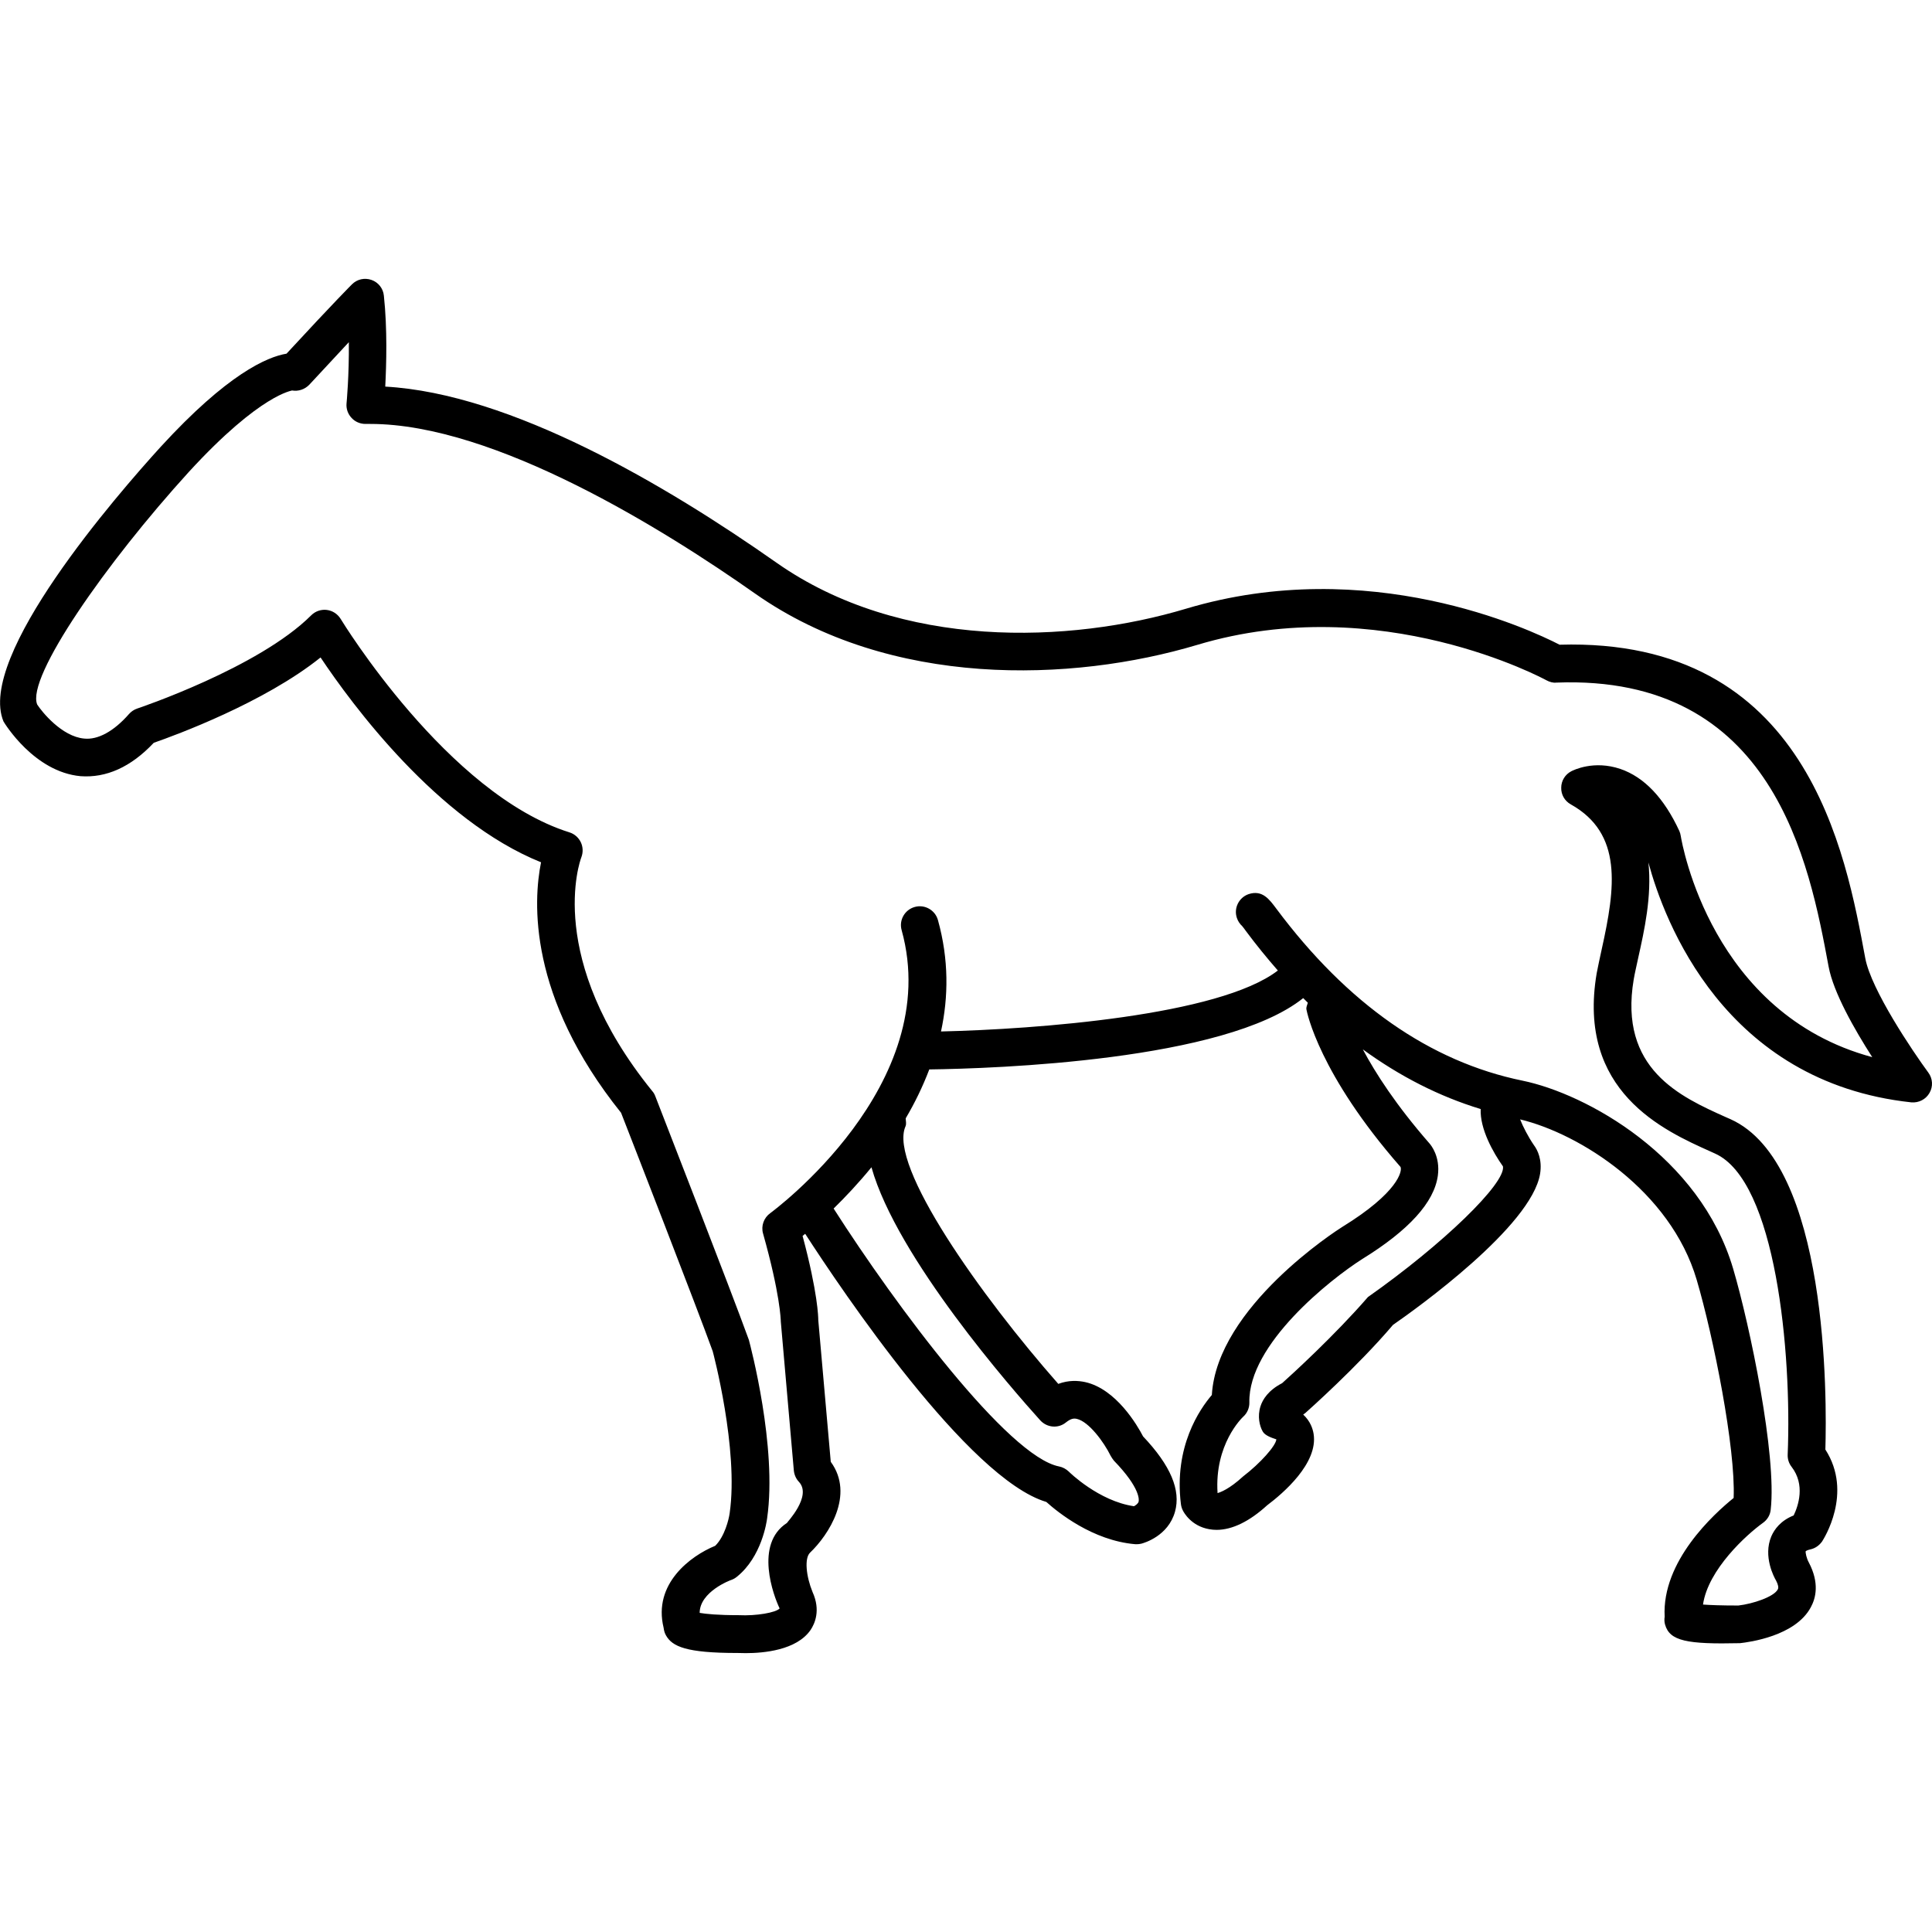 <?xml version="1.0" encoding="iso-8859-1"?>
<!-- Uploaded to: SVG Repo, www.svgrepo.com, Generator: SVG Repo Mixer Tools -->
<!DOCTYPE svg PUBLIC "-//W3C//DTD SVG 1.1//EN" "http://www.w3.org/Graphics/SVG/1.1/DTD/svg11.dtd">
<svg fill="#000000" version="1.1" id="Capa_1" xmlns="http://www.w3.org/2000/svg" xmlns:xlink="http://www.w3.org/1999/xlink" 
	 width="800px" height="800px" viewBox="0 0 37.784 37.785"
	 xml:space="preserve">
<g>
	<path d="M37.712,20.976c-0.305-0.415-1.119-1.62-1.233-2.238c-0.38-2.04-1.124-6.273-5.978-6.129
		c-0.586-0.302-3.729-1.774-7.303-0.705c-2.279,0.684-5.582,0.808-8.012-0.899c-2.164-1.521-5.195-3.308-7.652-3.444
		c0.022-0.427,0.043-1.13-0.027-1.778C7.494,5.642,7.399,5.522,7.266,5.475C7.128,5.427,6.983,5.461,6.883,5.561
		c0,0-0.338,0.336-1.28,1.356C5.222,6.98,4.446,7.316,3.143,8.738c-0.855,0.94-3.605,4.1-3.075,5.372
		c0.023,0.04,0.601,0.987,1.507,1.07c0.498,0.037,0.983-0.175,1.432-0.653c0.426-0.148,2.16-0.785,3.262-1.669
		c0.604,0.905,2.284,3.191,4.312,4.006c-0.153,0.762-0.258,2.625,1.565,4.899c0.181,0.463,1.485,3.813,1.792,4.663
		c0.006,0.019,0.512,1.919,0.332,3.167c-0.016,0.121-0.098,0.458-0.283,0.639c-0.48,0.196-1.22,0.742-1.009,1.602
		c0.007,0.056,0.021,0.107,0.047,0.151c0.123,0.217,0.394,0.343,1.396,0.343c0.002,0,0.005,0,0.008,0
		c0.039,0.001,0.093,0.003,0.156,0.003c0.348,0,0.994-0.056,1.267-0.453c0.083-0.123,0.201-0.385,0.039-0.742
		c-0.126-0.308-0.163-0.662-0.048-0.771c0.359-0.342,0.877-1.13,0.404-1.776l-0.244-2.77c0-0.054-0.008-0.531-0.307-1.648
		c0.016-0.011,0.034-0.026,0.051-0.041c0.707,1.094,3.19,4.79,4.716,5.244c0.227,0.204,0.906,0.754,1.734,0.826
		c0.012,0.001,0.021,0.001,0.032,0.001c0.031,0,0.062-0.004,0.093-0.011c0.053-0.014,0.523-0.148,0.657-0.623
		c0.119-0.423-0.085-0.906-0.624-1.475c-0.113-0.219-0.527-0.927-1.132-1.062c-0.139-0.03-0.323-0.041-0.526,0.035
		c-1.505-1.709-3.33-4.271-2.988-5.037c0.022-0.052,0.004-0.104,0.004-0.157c0.176-0.298,0.332-0.617,0.461-0.956
		c1.276-0.017,5.78-0.167,7.313-1.395c0.03,0.03,0.062,0.061,0.09,0.09c-0.01,0.046-0.037,0.087-0.026,0.136
		c0.01,0.05,0.245,1.256,1.839,3.076c0.038,0.076-0.041,0.498-1.139,1.173c-0.104,0.065-2.448,1.567-2.551,3.287
		c-0.238,0.278-0.744,1.011-0.605,2.132c0.005,0.042,0.017,0.083,0.035,0.12c0.023,0.051,0.17,0.31,0.514,0.372
		c0.049,0.009,0.099,0.014,0.148,0.014c0.309,0,0.646-0.167,0.99-0.481c0.305-0.229,1.002-0.821,0.908-1.398
		c-0.016-0.097-0.062-0.245-0.203-0.376c0.014-0.01,0.027-0.021,0.041-0.03c0.041-0.037,1.016-0.901,1.715-1.724
		c0.451-0.312,2.709-1.927,2.877-2.956c0.043-0.271-0.047-0.462-0.123-0.562c-0.113-0.166-0.209-0.354-0.268-0.501
		c1.167,0.28,2.941,1.397,3.453,3.136c0.331,1.122,0.764,3.304,0.723,4.268c-0.386,0.312-1.408,1.238-1.349,2.323
		c-0.008,0.051-0.007,0.104,0.008,0.154c0.091,0.32,0.425,0.387,1.466,0.363c0.178-0.02,1.08-0.137,1.383-0.7
		c0.101-0.183,0.172-0.479-0.037-0.877c-0.045-0.08-0.068-0.191-0.062-0.221c0,0,0.021-0.021,0.096-0.037
		c0.092-0.021,0.17-0.077,0.225-0.154c0.025-0.041,0.613-0.946,0.064-1.798c0.029-0.975,0.067-5.599-1.856-6.461l-0.091-0.04
		c-0.885-0.397-2.098-0.94-1.801-2.695c0.021-0.126,0.057-0.271,0.09-0.43c0.113-0.51,0.268-1.191,0.197-1.855
		c0.307,1.136,1.479,4.295,5.141,4.691c0.146,0.013,0.285-0.058,0.357-0.185C37.808,21.25,37.8,21.094,37.712,20.976z
		 M20.344,27.778c0.134,0.146,0.354,0.164,0.504,0.04c0.1-0.079,0.157-0.081,0.213-0.068c0.235,0.055,0.528,0.453,0.66,0.722
		c0.018,0.032,0.039,0.064,0.063,0.094c0.531,0.548,0.49,0.778,0.484,0.802c-0.011,0.041-0.058,0.071-0.09,0.09
		c-0.689-0.099-1.271-0.671-1.275-0.677c-0.054-0.051-0.119-0.087-0.191-0.101c-0.994-0.194-3.187-3.131-4.409-5.044
		c0.229-0.224,0.484-0.494,0.74-0.807C17.541,24.6,19.803,27.178,20.344,27.778z M26.753,25.367
		c-0.651,0.751-1.492,1.518-1.678,1.684c-0.271,0.14-0.382,0.32-0.424,0.454c-0.062,0.195-0.018,0.384,0.045,0.493
		c0.045,0.079,0.18,0.124,0.266,0.152c-0.01,0.125-0.312,0.466-0.649,0.724c-0.273,0.25-0.441,0.309-0.501,0.327
		c-0.063-0.954,0.479-1.472,0.501-1.493c0.079-0.07,0.124-0.175,0.121-0.28c-0.025-1.138,1.587-2.41,2.207-2.804
		c0.911-0.562,1.407-1.108,1.479-1.63c0.051-0.376-0.135-0.599-0.164-0.632c-0.655-0.751-1.055-1.373-1.303-1.839
		c0.727,0.529,1.495,0.921,2.305,1.167c-0.017,0.39,0.246,0.854,0.436,1.122C29.449,23.142,28.224,24.332,26.753,25.367z
		 M32.871,16.35c-0.004-0.033-0.015-0.066-0.027-0.096c-0.299-0.647-0.688-1.057-1.156-1.216c-0.518-0.175-0.917,0.024-0.96,0.047
		c-0.119,0.062-0.195,0.186-0.195,0.32c-0.004,0.136,0.068,0.261,0.188,0.327c1.016,0.57,0.874,1.62,0.604,2.833
		c-0.037,0.172-0.072,0.33-0.098,0.467c-0.394,2.316,1.312,3.079,2.227,3.489l0.088,0.04c1.19,0.534,1.502,3.893,1.42,5.885
		c-0.004,0.087,0.022,0.172,0.076,0.241c0.272,0.352,0.131,0.764,0.041,0.951c-0.257,0.103-0.377,0.272-0.437,0.409
		c-0.166,0.393,0.056,0.804,0.093,0.865c0.042,0.08,0.053,0.14,0.033,0.173c-0.076,0.146-0.489,0.283-0.771,0.315
		c-0.34,0-0.557-0.009-0.691-0.019c0.099-0.687,0.855-1.37,1.173-1.598c0.085-0.061,0.141-0.152,0.151-0.258
		c0.121-1.059-0.404-3.59-0.734-4.71c-0.647-2.199-2.872-3.424-4.121-3.68c-1.805-0.37-3.425-1.501-4.815-3.365
		c-0.136-0.182-0.272-0.371-0.541-0.283c-0.19,0.066-0.295,0.275-0.229,0.467c0.021,0.063,0.059,0.118,0.104,0.159
		c0.02,0.022,0.043,0.056,0.074,0.098c0.202,0.272,0.411,0.527,0.623,0.77c-1.149,0.884-4.734,1.149-6.588,1.192
		c0.146-0.676,0.155-1.407-0.06-2.179c-0.054-0.195-0.259-0.311-0.453-0.256c-0.196,0.054-0.312,0.257-0.257,0.453
		c0.841,3.033-2.536,5.51-2.569,5.535c-0.126,0.09-0.183,0.25-0.142,0.396c0.336,1.191,0.347,1.688,0.348,1.725l0.255,2.915
		c0.009,0.081,0.042,0.159,0.099,0.219c0.264,0.281-0.244,0.803-0.233,0.803h0.001c-0.645,0.413-0.262,1.431-0.145,1.673
		c-0.07,0.082-0.461,0.149-0.797,0.132c-0.418,0-0.646-0.024-0.767-0.045c0.002-0.414,0.599-0.64,0.626-0.647
		c0.037-0.014,0.072-0.034,0.104-0.061c0.483-0.388,0.582-1.075,0.59-1.146c0.199-1.391-0.328-3.374-0.358-3.486
		c-0.34-0.942-1.769-4.605-1.829-4.763c-0.013-0.035-0.031-0.069-0.057-0.098c-2.104-2.594-1.42-4.5-1.389-4.579
		c0.036-0.095,0.032-0.201-0.012-0.293c-0.045-0.092-0.125-0.162-0.222-0.192c-2.384-0.748-4.453-4.14-4.474-4.174
		c-0.06-0.097-0.158-0.162-0.271-0.176c-0.111-0.014-0.225,0.025-0.305,0.105c-1.027,1.027-3.381,1.816-3.404,1.824
		c-0.062,0.021-0.117,0.058-0.16,0.107c-0.301,0.343-0.611,0.507-0.875,0.48c-0.441-0.039-0.832-0.529-0.92-0.666
		c-0.219-0.53,1.354-2.778,2.962-4.545c1.422-1.551,2.04-1.592,2.021-1.597c0.123,0.022,0.25-0.021,0.338-0.112
		C6.37,7.177,6.624,6.903,6.822,6.692c0.007,0.645-0.044,1.189-0.045,1.197c-0.01,0.104,0.026,0.208,0.099,0.285
		c0.068,0.075,0.168,0.117,0.27,0.117c0.021,0,0.064-0.001,0.098,0c2.437,0,5.754,2.072,7.525,3.319
		c2.643,1.857,6.199,1.734,8.646,1.002c3.578-1.074,6.795,0.674,6.828,0.692c0.06,0.033,0.133,0.054,0.192,0.046
		c4.26-0.165,4.951,3.532,5.328,5.557c0.094,0.504,0.505,1.226,0.853,1.768C33.472,19.83,32.896,16.501,32.871,16.35z"/>
</g>
</svg>
